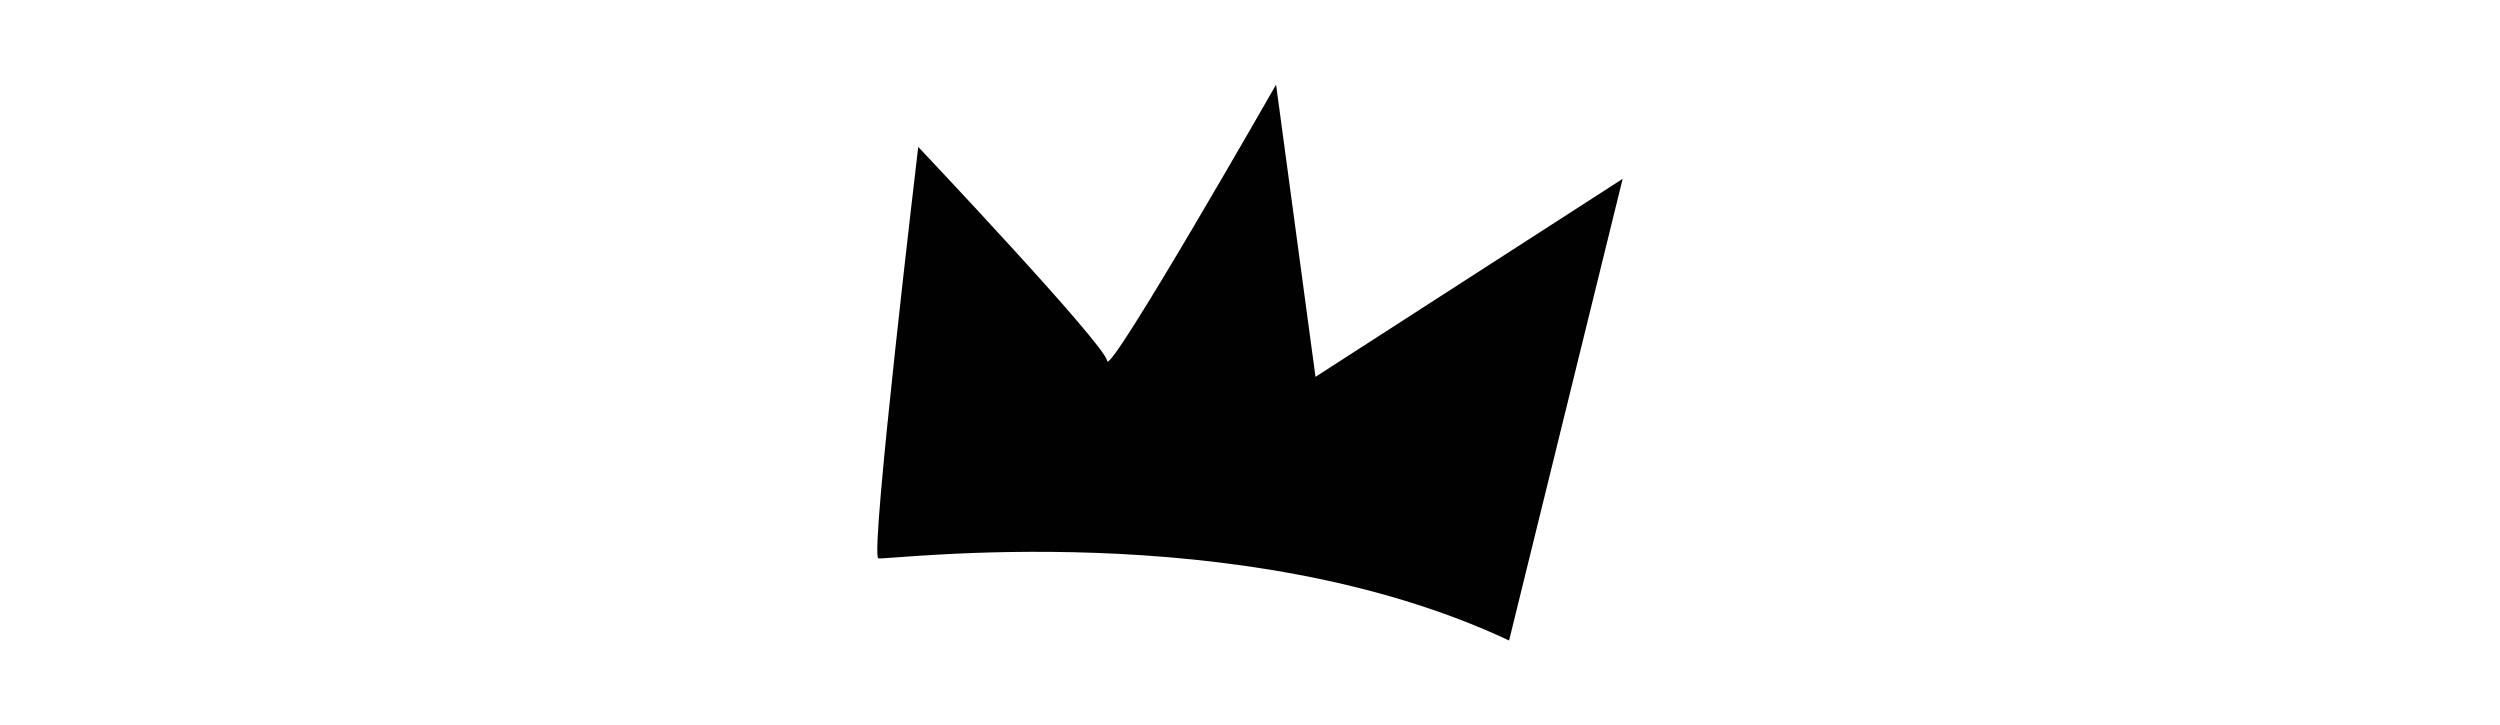 <?xml version="1.0" encoding="utf-8"?>
<!-- Generator: Adobe Illustrator 28.0.0, SVG Export Plug-In . SVG Version: 6.00 Build 0)  -->
<svg version="1.1" baseProfile="basic" id="Layer_1"
	 xmlns="http://www.w3.org/2000/svg" xmlns:xlink="http://www.w3.org/1999/xlink" x="0px" y="0px" viewBox="0 0 300 87.01"
	 xml:space="preserve">
<style type="text/css">
	.st0{fill:#010101;}
</style>
<path class="st0" d="M181.09,76.86l13.63-55.4l-36.86,23.76l-4.73-35.06c0,0-20.05,35.08-20.27,33.15
	c-0.22-1.94-22.67-25.68-22.67-25.68S104.35,66.71,105.4,67C106.45,67.27,148.81,61.7,181.09,76.86z"/>
</svg>
